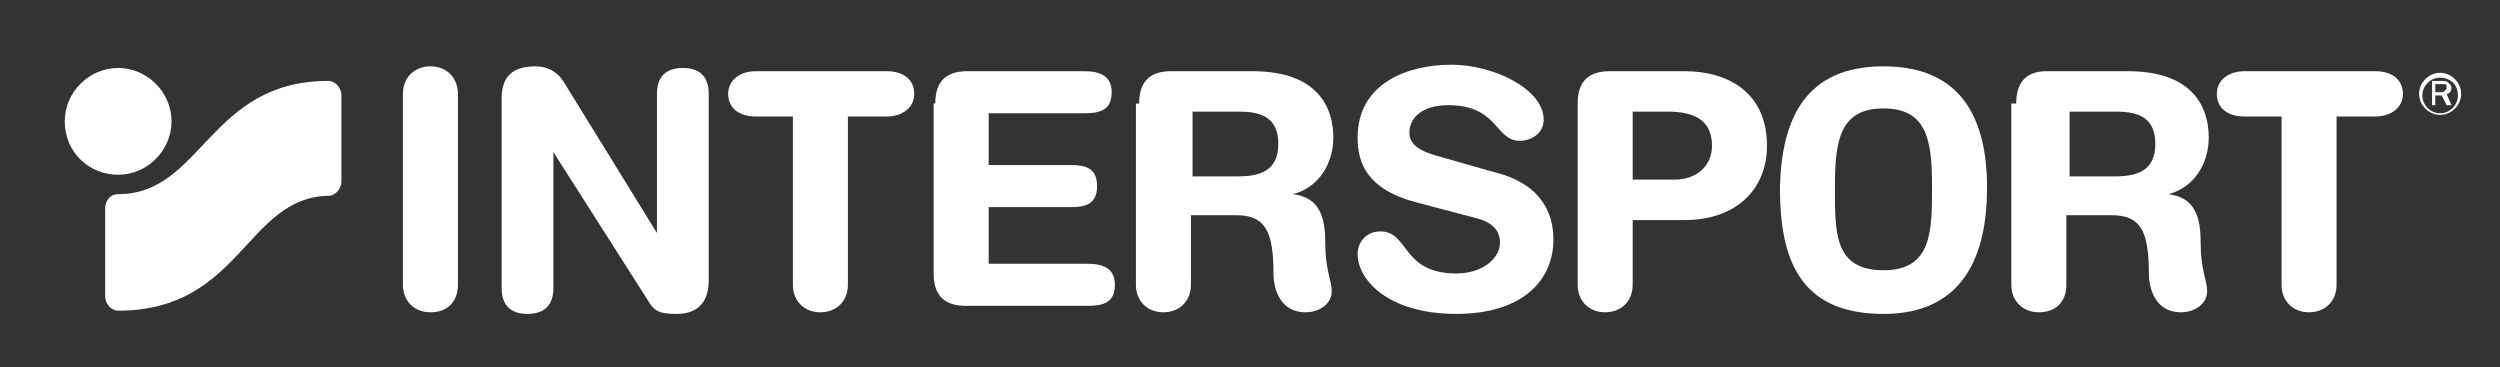 <?xml version="1.0" encoding="utf-8"?>
<!-- Generator: Adobe Illustrator 19.0.0, SVG Export Plug-In . SVG Version: 6.00 Build 0)  -->
<svg version="1.1" id="Ebene_1" xmlns="http://www.w3.org/2000/svg" xmlns:xlink="http://www.w3.org/1999/xlink" x="0px" y="0px"
	 viewBox="0 0 154.5 22.7" style="enable-background:new 0 0 154.5 22.7;" xml:space="preserve">
<rect x="0" y="0" width="154.5" height="22.7" fill="#333333" stroke="none"/>
<style type="text/css">
	.st0{fill:#FFFFFF;}
</style>
<g>
	<path class="st0" d="M24.9,5.8c0-1,0.7-1.7,1.7-1.7c1,0,1.7,0.7,1.7,1.7v11.8c0,1-0.6,1.7-1.7,1.7c-1,0-1.7-0.7-1.7-1.7V5.8z"/>
	<path class="st0" d="M31,6.1c0-1.4,0.7-2,2.1-2c0.7,0,1.3,0.3,1.7,0.9l5.8,9.4h0V5.8c0-1.1,0.6-1.6,1.6-1.6s1.6,0.5,1.6,1.6v11.5
		c0,1.3-0.6,2.1-2,2.1c-1.1,0-1.4-0.2-1.8-0.9l-5.8-9.1h0v8.4c0,1.1-0.6,1.6-1.6,1.6c-1,0-1.6-0.5-1.6-1.6V6.1z"/>
	<path class="st0" d="M49.1,7.2h-2.4c-1,0-1.7-0.5-1.7-1.4c0-0.9,0.8-1.4,1.7-1.4h8.1c1,0,1.7,0.5,1.7,1.4c0,0.9-0.8,1.4-1.7,1.4
		h-2.4v10.4c0,1-0.7,1.7-1.7,1.7c-1,0-1.7-0.7-1.7-1.7V7.2z"/>
	<path class="st0" d="M57.8,6.4c0-1.5,0.8-2,2-2H67c1,0,1.7,0.3,1.7,1.3c0,1.1-0.7,1.3-1.7,1.3h-5.9v3.2h5.1c0.9,0,1.6,0.2,1.6,1.3
		s-0.7,1.3-1.6,1.3h-5.1v3.5h6.1c1,0,1.7,0.3,1.7,1.3c0,1.1-0.7,1.3-1.7,1.3h-7.5c-1.2,0-2-0.5-2-2V6.4z"/>
	<path class="st0" d="M73.7,10.9h2.8c1.3,0,2.5-0.3,2.5-2c0-1.6-1-2-2.4-2h-2.9V10.9z M70.4,6.4c0-1.5,0.8-2,2-2h5c4,0,5,2.2,5,4.1
		c0,1.6-0.9,3.1-2.5,3.5v0c1.7,0.2,2,1.5,2,3c0,1.7,0.4,2.3,0.4,3c0,0.8-0.8,1.3-1.6,1.3c-1.8,0-2-1.8-2-2.4c0-2.6-0.5-3.6-2.3-3.6
		h-2.8v4.3c0,1-0.7,1.7-1.7,1.7c-1,0-1.7-0.7-1.7-1.7V6.4z"/>
	<path class="st0" d="M127.9,10.9h2.8c1.3,0,2.5-0.3,2.5-2c0-1.6-1-2-2.4-2h-2.9V10.9z M124.6,6.4c0-1.5,0.8-2,1.9-2h5
		c4,0,5,2.2,5,4.1c0,1.6-0.9,3.1-2.5,3.5v0c1.7,0.2,2,1.5,2,3c0,1.7,0.4,2.3,0.4,3c0,0.8-0.8,1.3-1.6,1.3c-1.8,0-2-1.8-2-2.4
		c0-2.6-0.5-3.6-2.3-3.6h-2.8v4.3c0,1-0.6,1.7-1.7,1.7c-1,0-1.7-0.7-1.7-1.7V6.4z"/>
	<path class="st0" d="M92.2,10.6c3,0.7,3.8,2.5,3.8,4.2c0,2.6-2,4.6-6,4.6c-4.2,0-6.1-2.1-6.1-3.7c0-0.8,0.6-1.4,1.4-1.4
		c1.8,0,1.3,2.6,4.7,2.6c1.7,0,2.7-1,2.7-1.9c0-0.6-0.3-1.2-1.4-1.5l-3.8-1c-3-0.8-3.6-2.4-3.6-4c0-3.3,3-4.5,5.8-4.5
		c2.6,0,5.7,1.5,5.7,3.4c0,0.8-0.7,1.3-1.5,1.3c-1.5,0-1.3-2.2-4.4-2.2c-1.5,0-2.4,0.7-2.4,1.7c0,1,1.2,1.3,2.3,1.6L92.2,10.6z"/>
	<path class="st0" d="M100.9,11.1h2.6c1.3,0,2.3-0.8,2.3-2.1c0-1.5-1-2.1-2.7-2.1h-2.2V11.1z M97.5,6.4c0-1.5,0.8-2,2-2h4.6
		c2.8,0,5.1,1.4,5.1,4.6c0,2.7-1.9,4.6-5.1,4.6h-3.2v4c0,1-0.7,1.7-1.7,1.7c-1,0-1.7-0.7-1.7-1.7V6.4z"/>
	<path class="st0" d="M116.4,16.7c3,0,3-2.4,3-5.2s-0.3-4.8-3-4.8c-2.7,0-3,2-3,4.8S113.3,16.7,116.4,16.7 M116.4,4.1
		c4.8,0,6.4,3.2,6.4,7.5c0,4.1-1.4,7.8-6.4,7.8c-5.2,0-6.4-3.4-6.4-7.8C110.1,7.3,111.6,4.1,116.4,4.1"/>
	<path class="st0" d="M141.1,7.2h-2.4c-1,0-1.7-0.5-1.7-1.4c0-0.9,0.8-1.4,1.7-1.4h8.1c1,0,1.7,0.5,1.7,1.4c0,0.9-0.8,1.4-1.7,1.4
		h-2.4v10.4c0,1-0.7,1.7-1.7,1.7c-1,0-1.7-0.7-1.7-1.7V7.2z"/>
	<path class="st0" d="M150.5,5.7V5.2h0.4c0.1,0,0.2,0,0.2,0c0.1,0,0.1,0.1,0.1,0.2c0,0.1,0,0.1-0.1,0.2c-0.1,0.1-0.2,0.1-0.3,0.1
		H150.5z M151.5,6.5l-0.3-0.7c0.2,0,0.3-0.2,0.3-0.4c0-0.1-0.1-0.2-0.2-0.3c-0.1-0.1-0.3-0.1-0.4-0.1h-0.6v1.5h0.2V5.9h0.4l0.3,0.6
		H151.5z"/>
	<path class="st0" d="M150.8,4.8c-0.6,0-1.1,0.5-1.1,1.1c0,0.6,0.5,1.1,1.1,1.1c0.6,0,1.1-0.5,1.1-1.1
		C151.9,5.2,151.4,4.8,150.8,4.8 M150.8,7.1c-0.7,0-1.3-0.6-1.3-1.3c0-0.7,0.6-1.3,1.3-1.3c0.7,0,1.3,0.6,1.3,1.3
		C152.1,6.5,151.5,7.1,150.8,7.1"/>
	<path class="st0" d="M4,7.5c0-1.8,1.5-3.3,3.3-3.3c1.8,0,3.3,1.5,3.3,3.3s-1.5,3.3-3.3,3.3C5.5,10.8,4,9.4,4,7.5L4,7.5z"/>
	<path class="st0" d="M7.3,19.2c-0.4,0-0.8-0.4-0.8-0.9v-5.4c0-0.5,0.3-0.9,0.8-0.9c5.2,0,5.6-7,13-7c0.4,0,0.8,0.4,0.8,0.9v5.3
		c0,0.5-0.4,0.9-0.8,0.9C15.2,12.2,14.9,19.2,7.3,19.2"/>
</g>
</svg>
